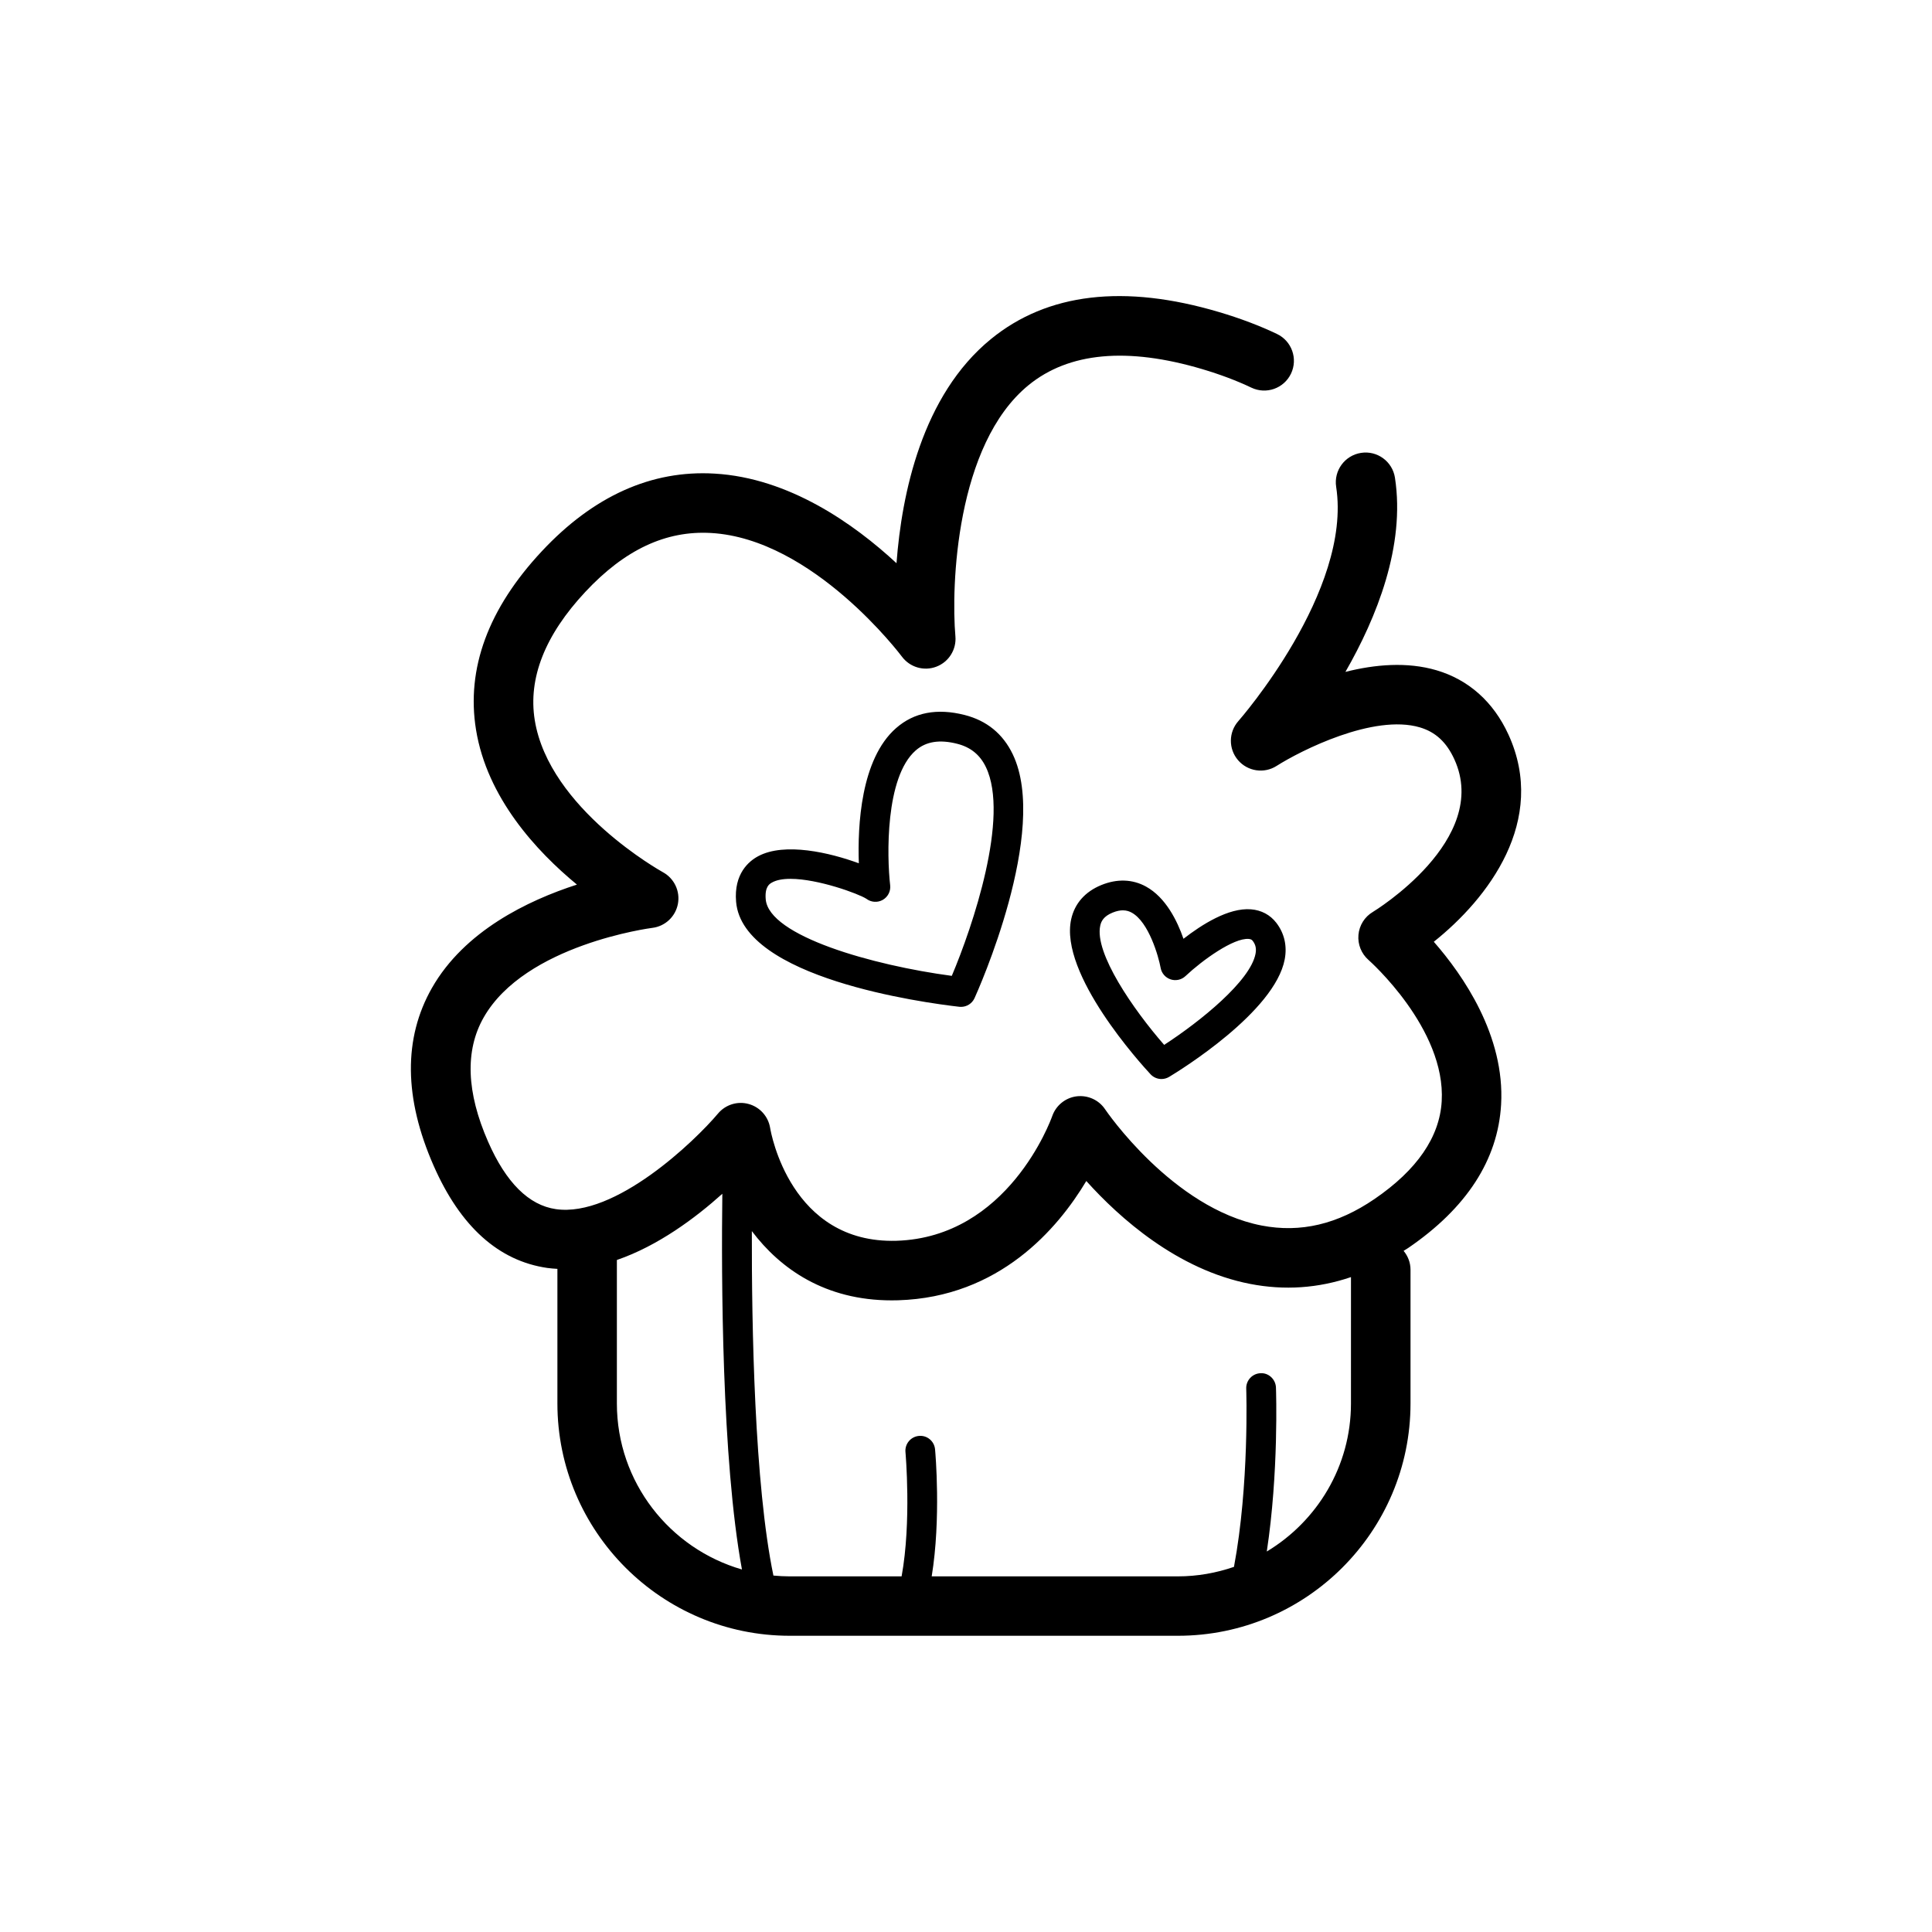 <?xml version="1.0" encoding="UTF-8"?>
<!-- Uploaded to: ICON Repo, www.iconrepo.com, Generator: ICON Repo Mixer Tools -->
<svg fill="#000000" width="800px" height="800px" version="1.1" viewBox="144 144 512 512" xmlns="http://www.w3.org/2000/svg">
 <path d="m543.73 338.62c-3.949-8.613-10.535-14.488-19.039-16.992-7.809-2.297-16.332-1.547-24.141 0.43 8.246-14.355 15.914-33.355 13.129-51.449-0.66-4.309-4.695-7.266-8.992-6.59-4.301 0.664-7.254 4.691-6.59 8.992 4.258 27.613-25.617 61.746-25.922 62.09-2.606 2.941-2.641 7.352-0.09 10.34 2.555 2.992 6.918 3.648 10.227 1.535 6.41-4.07 25.699-13.828 37.953-10.219 4.16 1.23 7.062 3.91 9.141 8.438 9.793 21.348-21.289 40.301-21.59 40.48-2.172 1.289-3.586 3.547-3.812 6.066-0.227 2.516 0.766 4.992 2.664 6.656 0.207 0.18 20.547 18.207 19.398 37.473-0.562 9.48-6.551 18.184-17.789 25.867-9.836 6.727-19.613 9.02-29.902 7.047-23.688-4.57-41.336-30.551-41.508-30.805-1.652-2.484-4.586-3.797-7.531-3.445-2.957 0.367-5.465 2.387-6.465 5.195-0.465 1.316-11.777 32.184-41.316 33.09-28.043 0.812-33.25-28.656-33.457-29.883-0.484-3.043-2.699-5.531-5.672-6.359-2.969-0.836-6.156 0.156-8.141 2.519-6.141 7.297-27.23 27.605-42.98 25.336-7.16-1.031-13.195-7.031-17.941-17.836-5.758-13.113-6.168-24.191-1.203-32.93 11-19.367 44.375-23.73 44.703-23.77 3.402-0.414 6.141-2.977 6.785-6.34 0.645-3.367-0.957-6.762-3.965-8.41-0.301-0.168-30.188-16.766-33.973-40.336-1.785-11.109 2.727-22.531 13.406-33.957 10.445-11.18 21.34-16.297 33.301-15.609 27.102 1.531 50.355 32.445 50.582 32.746 2.102 2.84 5.836 3.941 9.129 2.691 3.301-1.25 5.371-4.539 5.062-8.055-1.148-13.176 0.09-50.809 19.387-66.562 10.676-8.715 26.172-10.141 46.043-4.242 4.793 1.426 9.164 3.074 13 4.906 3.941 1.879 8.637 0.211 10.508-3.715 1.875-3.93 0.211-8.637-3.715-10.508-4.578-2.188-9.73-4.137-15.305-5.793-25.18-7.481-45.539-5.078-60.504 7.141-18.273 14.918-23.645 41.035-25.023 59.402-11.297-10.465-28.477-22.605-48.215-23.746-16.707-0.992-32.117 5.953-45.781 20.574-14.199 15.191-20.066 31.105-17.438 47.293 2.922 18.02 15.957 32.156 26.746 41.051-13.059 4.211-29.836 12.316-38.426 27.387-7.582 13.316-7.438 29.164 0.449 47.109 7.082 16.121 17.219 25.234 30.129 27.094 0.891 0.125 1.785 0.188 2.672 0.242v35.664c0 33.953 27.625 61.57 61.574 61.57h102.87c33.988 0 61.637-27.617 61.637-61.57v-35.441c0-1.91-0.707-3.637-1.832-4.996 0.398-0.262 0.805-0.48 1.203-0.75 15.508-10.594 23.797-23.391 24.637-38.027 1.055-18.254-10.125-34.328-17.836-43.133 14.34-11.422 30.246-32.094 19.762-54.957zm-236.25 177.32v-38.031c10.918-3.754 20.828-11.148 27.945-17.547-0.277 22.07-0.172 70.285 5.199 99.566-19.113-5.512-33.145-23.129-33.145-43.988zm194.54 0c0 16.645-8.969 31.207-22.309 39.227 3.18-20.902 2.469-42.355 2.43-43.457-0.082-2.176-1.949-3.93-4.082-3.793-2.176 0.074-3.875 1.906-3.797 4.082 0.012 0.281 0.84 25.539-3.25 47.238-4.672 1.602-9.656 2.516-14.863 2.516h-65.242c2.508-15.289 0.984-32.707 0.891-33.66-0.195-2.16-2.098-3.773-4.281-3.562-2.168 0.203-3.762 2.117-3.562 4.289 0.02 0.227 1.629 18.449-1.023 32.934h-29.648c-1.461 0-2.898-0.086-4.324-0.215-5.027-24.188-5.773-66-5.715-91.285 7.566 10.027 19.438 18.355 37.035 18.355 0.57 0 1.152-0.012 1.738-0.023 26.824-0.82 42.301-18.965 49.863-31.609 8.785 9.777 24.121 23.523 43.41 27.27 9.094 1.77 18.035 1.152 26.73-1.805zm-157.09-145.04c-2.465 1.316-6.492 4.637-5.856 12.102 1.734 20.227 49.578 26.711 59.152 27.805 0.152 0.02 0.301 0.023 0.449 0.023 1.531 0 2.941-0.891 3.586-2.309 0.816-1.797 19.902-44.27 10.125-64.641-2.602-5.414-6.887-8.914-12.746-10.402-7.301-1.859-13.406-0.695-18.156 3.465-9.402 8.219-10.23 25.953-9.883 35.84-7.648-2.816-19.645-5.644-26.672-1.883zm28.672 11.289c1.238 0.941 2.926 1.066 4.297 0.312 1.395-0.777 2.191-2.316 2.004-3.906-0.871-7.527-1.355-28.621 6.766-35.719 2.719-2.383 6.332-2.957 11.027-1.758 3.535 0.902 6.016 2.918 7.578 6.172 6.328 13.176-3.5 42.234-9.039 55.324-20.898-2.785-48.477-10.535-49.312-20.293-0.281-3.289 0.992-4.051 1.543-4.379 1.246-0.742 3.004-1.039 5.023-1.039 7.316 0.004 18.047 3.949 20.113 5.285zm74.109-3.234c-3.578-1.977-7.668-2.109-11.836-0.414-4.312 1.758-7.078 4.891-8 9.059-3.203 14.535 18.547 38.422 21.035 41.098 0.766 0.82 1.82 1.254 2.887 1.254 0.695 0 1.402-0.188 2.031-0.562 2.863-1.719 28.016-17.23 30.637-31.164 0.672-3.566-0.102-6.906-2.227-9.668-1.637-2.121-3.961-3.359-6.707-3.578-5.981-0.488-13.121 4.102-17.898 7.809-1.664-4.801-4.711-10.961-9.922-13.832zm6.516 24.59c1.375 0.453 2.887 0.117 3.934-0.871 4.551-4.281 12.773-10.16 16.758-9.848 0.598 0.051 0.852 0.23 1.082 0.535 0.754 0.984 0.984 2.031 0.727 3.394-1.352 7.188-14.582 17.898-24.215 24.148-8.152-9.34-18.539-24.344-16.934-31.609 0.238-1.082 0.828-2.453 3.281-3.449 1.078-0.438 1.969-0.598 2.715-0.598 1.043 0 1.793 0.312 2.336 0.609 4.539 2.492 7.125 11.645 7.672 14.652 0.254 1.418 1.27 2.586 2.644 3.035z"/>
</svg>